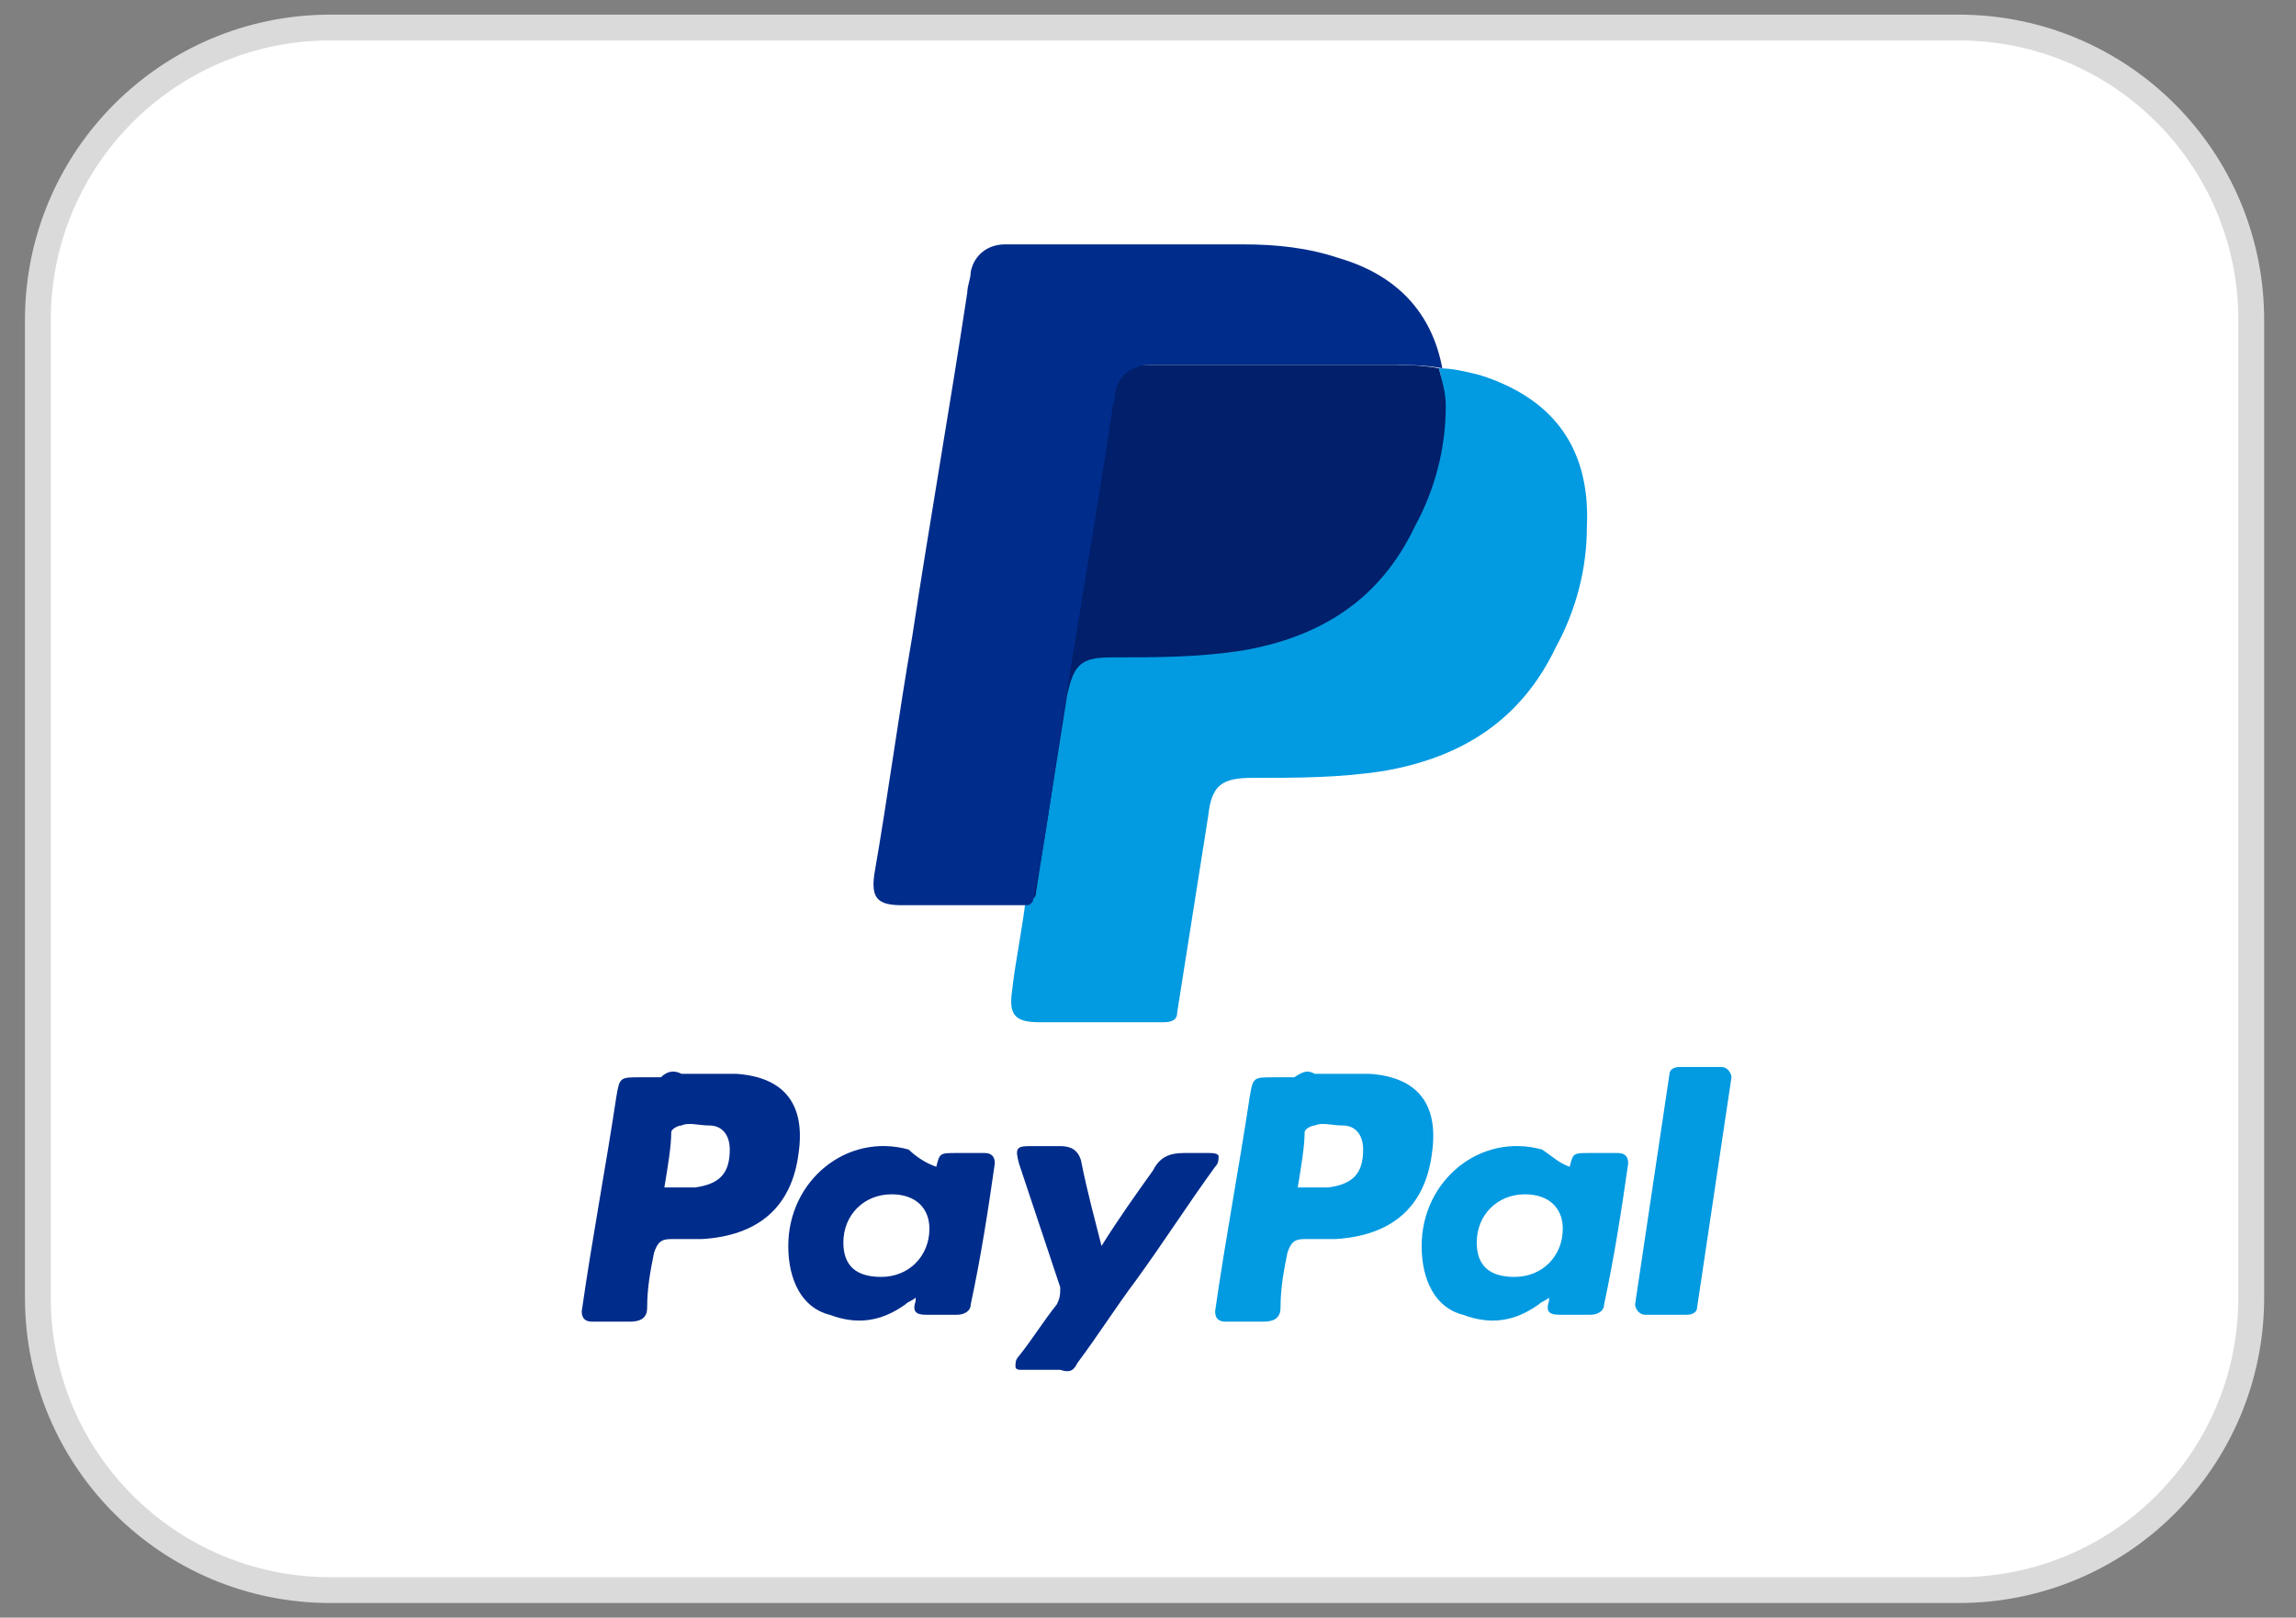 <?xml version="1.0" encoding="UTF-8"?>
<!-- Generator: Adobe Illustrator 27.3.1, SVG Export Plug-In . SVG Version: 6.00 Build 0)  -->
<svg version="1.1" id="Calque_1" xmlns="http://www.w3.org/2000/svg" xmlns:xlink="http://www.w3.org/1999/xlink" x="0px" y="0px" viewBox="0 0 66.7 47" style="enable-background:new 0 0 66.7 47;" xml:space="preserve">
<rect x="0" y="0" width="66.7" height="47" fill="#808080" stroke="none"/>
<style type="text/css">
	.st0{fill:#FFFFFF;stroke:#DADADA;stroke-width:0.75;stroke-miterlimit:10;}
	.st1{fill:#FFFFFF;}
	.st2{fill:#029AE1;}
	.st3{fill:#002C8B;}
	.st4{fill:#011F6A;}
</style>
<path class="st0" d="M56.9,46.2H9.6c-4.7,0-8.5-3.8-8.5-8.5V9.3c0-4.7,3.8-8.5,8.5-8.5h47.3c4.7,0,8.5,3.8,8.5,8.5v28.4  C65.4,42.4,61.6,46.2,56.9,46.2z"/>
<g>
	<path class="st1" d="M16,6.1c11.8,0,23.6,0,35.4,0c0,11.6,0,23.3,0,34.9c-11.8,0-23.6,0-35.4,0C16,29.4,16,17.7,16,6.1z M32.7,7.1   c-1.2,0-2.4,0-3.6,0c-0.5,0-0.9,0.3-1,0.8c0,0.2-0.1,0.4-0.1,0.6c-0.5,3.3-1.1,6.7-1.6,10c-0.4,2.3-0.7,4.6-1.1,6.9   c-0.1,0.6,0.1,0.9,0.8,0.9c1.2,0,2.4,0,3.6,0c0.3,0,0.4-0.1,0.4-0.3c0.3-1.9,0.6-3.8,0.9-5.7c0.1-0.9,0.4-1.1,1.3-1.1   c1.3,0,2.5,0.1,3.8-0.2c2.2-0.4,3.9-1.6,5-3.6c0.5-1.1,0.8-2.3,0.9-3.5c0.1-2.2-1-3.7-3.1-4.3C38,7.2,37,7.1,36.1,7.1   C34.9,7.1,33.8,7.1,32.7,7.1z M19.8,31.2C19.8,31.2,19.8,31.1,19.8,31.2c-0.2,0-0.4,0-0.6,0c-0.2,0-0.4,0-0.6,0   c-0.6,0-0.6,0-0.7,0.6c-0.3,2.1-0.7,4.2-1,6.2c0,0.2,0.1,0.3,0.3,0.3c0.4,0,0.7,0,1.1,0c0.3,0,0.4-0.1,0.5-0.4   c0.1-0.5,0.2-1,0.2-1.6c0.1-0.3,0.2-0.4,0.5-0.4c0.3,0,0.6,0,0.9,0c1.6-0.1,2.5-0.9,2.8-2.5c0.2-1.3-0.4-2.1-1.8-2.3   C20.9,31.1,20.3,31.2,19.8,31.2z M27.2,33.9c-0.3-0.1-0.6-0.3-0.9-0.4c-1.8-0.4-3.5,0.9-3.5,2.8c0,1,0.5,1.7,1.2,2   c0.8,0.3,1.5,0.1,2.2-0.3c0.1-0.1,0.2-0.1,0.3-0.2c0,0.1,0,0.1,0,0.1c-0.1,0.3,0.1,0.4,0.3,0.4c0.3,0,0.6,0,0.9,0   c0.2,0,0.3-0.1,0.4-0.3c0.2-1.4,0.4-2.7,0.7-4.1c0-0.2-0.1-0.3-0.3-0.3c-0.3,0-0.5,0-0.8,0C27.3,33.5,27.3,33.5,27.2,33.9z    M32,36.2c-0.2-0.8-0.5-1.6-0.7-2.3c-0.1-0.3-0.2-0.4-0.6-0.4c-0.3,0-0.6,0-0.9,0c-0.4,0-0.5,0.1-0.3,0.5c0.4,1.2,0.8,2.4,1.2,3.6   c0.1,0.2,0,0.3-0.1,0.5c-0.4,0.5-0.7,1-1.1,1.5c-0.1,0.1-0.1,0.2-0.1,0.3c0,0.1,0.2,0.1,0.2,0.1c0.4,0,0.7,0,1.1,0   c0.2,0,0.3-0.1,0.5-0.2c0.6-0.8,1.1-1.6,1.7-2.4c0.8-1.1,1.5-2.2,2.3-3.3c0.1-0.1,0.1-0.3,0.1-0.3c0-0.1-0.2-0.1-0.3-0.1   c-0.2,0-0.5,0-0.7,0c-0.4-0.1-0.7,0.1-0.9,0.5C33.1,34.8,32.6,35.5,32,36.2z"/>
	<path class="st2" d="M38.2,31.2c0.5,0,1.1,0,1.6,0c1.4,0.1,2,0.9,1.8,2.3c-0.2,1.6-1.2,2.4-2.8,2.5c-0.3,0-0.6,0-0.9,0   c-0.3,0-0.4,0.1-0.5,0.4c-0.1,0.5-0.2,1-0.2,1.6c0,0.3-0.2,0.4-0.5,0.4c-0.4,0-0.7,0-1.1,0c-0.2,0-0.3-0.1-0.3-0.3   c0.3-2.1,0.7-4.2,1-6.2c0.1-0.6,0.1-0.6,0.7-0.6c0.2,0,0.4,0,0.6,0C37.9,31.1,38,31.1,38.2,31.2C38.2,31.1,38.2,31.2,38.2,31.2z    M37.7,34.5c0.3,0,0.6,0,0.9,0c0.7-0.1,1-0.4,1-1.1c0-0.4-0.2-0.7-0.6-0.7c-0.3,0-0.6-0.1-0.8,0c-0.1,0-0.3,0.1-0.3,0.2   C37.9,33.3,37.8,33.9,37.7,34.5z"/>
	<path class="st2" d="M45.6,33.9c0.1-0.4,0.1-0.4,0.6-0.4c0.3,0,0.5,0,0.8,0c0.2,0,0.3,0.1,0.3,0.3c-0.2,1.4-0.4,2.7-0.7,4.1   c0,0.2-0.2,0.3-0.4,0.3c-0.3,0-0.6,0-0.9,0c-0.3,0-0.4-0.1-0.3-0.4c0,0,0-0.1,0-0.1c-0.1,0.1-0.2,0.1-0.3,0.2   c-0.7,0.5-1.4,0.6-2.2,0.3c-0.8-0.2-1.2-1-1.2-2c0-1.9,1.7-3.3,3.5-2.8C45.1,33.6,45.3,33.8,45.6,33.9z M44,37.1   c0.8,0,1.4-0.6,1.4-1.4c0-0.6-0.4-1-1.1-1c-0.8,0-1.4,0.6-1.4,1.4C42.9,36.8,43.3,37.1,44,37.1z"/>
	<path class="st1" d="M19.3,34.5c0.1-0.6,0.2-1.1,0.3-1.7c0-0.1,0.2-0.2,0.3-0.2c0.3,0,0.6,0,0.8,0c0.4,0.1,0.6,0.3,0.6,0.7   c0,0.7-0.3,1.1-1,1.1C19.9,34.5,19.6,34.5,19.3,34.5z"/>
	<path class="st1" d="M25.6,37.1c-0.6,0-1.1-0.4-1.1-1c0-0.8,0.6-1.4,1.4-1.4c0.6,0,1.1,0.4,1.1,1C27,36.5,26.4,37.1,25.6,37.1z"/>
</g>
<path class="st2" d="M49,38.2h-1.2c-0.2,0-0.3-0.2-0.3-0.3l1-6.7c0-0.1,0.1-0.2,0.3-0.2H50c0.2,0,0.3,0.2,0.3,0.3l-1,6.7  C49.3,38.1,49.2,38.2,49,38.2z"/>
<path class="st3" d="M19.8,31.2c0.5,0,1.1,0,1.6,0c1.4,0.1,2,0.9,1.8,2.3c-0.2,1.6-1.2,2.4-2.8,2.5c-0.3,0-0.6,0-0.9,0  c-0.3,0-0.4,0.1-0.5,0.4c-0.1,0.5-0.2,1-0.2,1.6c0,0.3-0.2,0.4-0.5,0.4c-0.4,0-0.7,0-1.1,0c-0.2,0-0.3-0.1-0.3-0.3  c0.3-2.1,0.7-4.2,1-6.2c0.1-0.6,0.1-0.6,0.7-0.6c0.2,0,0.4,0,0.6,0C19.4,31.1,19.6,31.1,19.8,31.2C19.8,31.1,19.8,31.2,19.8,31.2z   M19.3,34.5c0.3,0,0.6,0,0.9,0c0.7-0.1,1-0.4,1-1.1c0-0.4-0.2-0.7-0.6-0.7c-0.3,0-0.6-0.1-0.8,0c-0.1,0-0.3,0.1-0.3,0.2  C19.5,33.3,19.4,33.9,19.3,34.5z"/>
<path class="st3" d="M27.2,33.9c0.1-0.4,0.1-0.4,0.6-0.4c0.3,0,0.5,0,0.8,0c0.2,0,0.3,0.1,0.3,0.3c-0.2,1.4-0.4,2.7-0.7,4.1  c0,0.2-0.2,0.3-0.4,0.3c-0.3,0-0.6,0-0.9,0c-0.3,0-0.4-0.1-0.3-0.4c0,0,0-0.1,0-0.1c-0.1,0.1-0.2,0.1-0.3,0.2  c-0.7,0.5-1.4,0.6-2.2,0.3c-0.8-0.2-1.2-1-1.2-2c0-1.9,1.7-3.3,3.5-2.8C26.6,33.6,26.9,33.8,27.2,33.9z M25.6,37.1  c0.8,0,1.4-0.6,1.4-1.4c0-0.6-0.4-1-1.1-1c-0.8,0-1.4,0.6-1.4,1.4C24.5,36.8,24.9,37.1,25.6,37.1z"/>
<path class="st3" d="M32,36.2c0.5-0.8,1-1.5,1.5-2.2c0.2-0.4,0.5-0.5,0.9-0.5c0.2,0,0.5,0,0.7,0c0.1,0,0.3,0,0.3,0.1  c0,0.1,0,0.2-0.1,0.3c-0.8,1.1-1.5,2.2-2.3,3.3c-0.6,0.8-1.1,1.6-1.7,2.4c-0.1,0.2-0.2,0.3-0.5,0.2c-0.4,0-0.7,0-1.1,0  c-0.1,0-0.2,0-0.2-0.1c0-0.1,0-0.2,0.1-0.3c0.4-0.5,0.7-1,1.1-1.5c0.1-0.2,0.1-0.3,0.1-0.5c-0.4-1.2-0.8-2.4-1.2-3.6  c-0.1-0.4-0.1-0.5,0.3-0.5c0.3,0,0.6,0,0.9,0c0.3,0,0.5,0.1,0.6,0.4C31.6,34.7,31.8,35.4,32,36.2z"/>
<path class="st2" d="M46.1,15.3c0,1.2-0.3,2.4-0.9,3.5c-1,2.1-2.7,3.2-5,3.6c-1.3,0.2-2.5,0.2-3.8,0.2c-0.9,0-1.2,0.2-1.3,1.1  c-0.3,1.9-0.6,3.8-0.9,5.7c0,0.2-0.1,0.3-0.4,0.3c-1.2,0-2.4,0-3.6,0c-0.7,0-0.9-0.2-0.8-0.9c0.1-0.9,0.3-1.8,0.4-2.7  c0.1,0,0.1-0.1,0.2-0.3c0.3-1.9,0.6-3.8,0.9-5.7c0.1-0.9,0.4-1.1,1.3-1.1c1.3,0,2.5,0.1,3.8-0.2c2.2-0.4,3.9-1.6,5-3.6  c0.5-1.1,0.8-2.3,0.9-3.5c0-0.4,0-0.7-0.1-1c0.4,0,0.8,0.1,1.2,0.2C45.2,11.6,46.2,13.1,46.1,15.3z"/>
<path class="st4" d="M42,11.8c0,1.2-0.3,2.4-0.9,3.5c-1,2.1-2.7,3.2-5,3.6c-1.3,0.2-2.5,0.2-3.8,0.2c-0.9,0-1.1,0.2-1.3,1.1  c-0.3,1.9-0.6,3.8-0.9,5.7c0,0.2-0.1,0.2-0.2,0.3c0.2-1.4,0.5-2.8,0.7-4.2c0.5-3.3,1.1-6.7,1.6-10c0-0.2,0-0.4,0.1-0.6  c0.1-0.5,0.5-0.8,1-0.8c1.2,0,2.4,0,3.6,0c1.1,0,2.2,0,3.3,0c0.5,0,1.1,0,1.6,0.1C41.9,11.1,42,11.4,42,11.8z"/>
<path class="st3" d="M41.9,10.7c-0.5-0.1-1.1-0.1-1.6-0.1c-1.1,0-2.2,0-3.3,0c-1.2,0-2.4,0-3.6,0c-0.5,0-0.9,0.3-1,0.8  c0,0.2-0.1,0.4-0.1,0.6c-0.5,3.3-1.1,6.7-1.6,10c-0.2,1.4-0.4,2.8-0.7,4.2c-0.1,0.1-0.1,0.1-0.2,0.1c-1.2,0-2.4,0-3.6,0  c-0.7,0-0.9-0.2-0.8-0.9c0.4-2.3,0.7-4.6,1.1-6.9c0.5-3.3,1.1-6.7,1.6-10c0-0.2,0.1-0.4,0.1-0.6c0.1-0.5,0.5-0.8,1-0.8h3.6  c1.1,0,2.2,0,3.3,0c1,0,1.9,0.1,2.8,0.4C40.6,8,41.6,9.1,41.9,10.7z"/>
</svg>